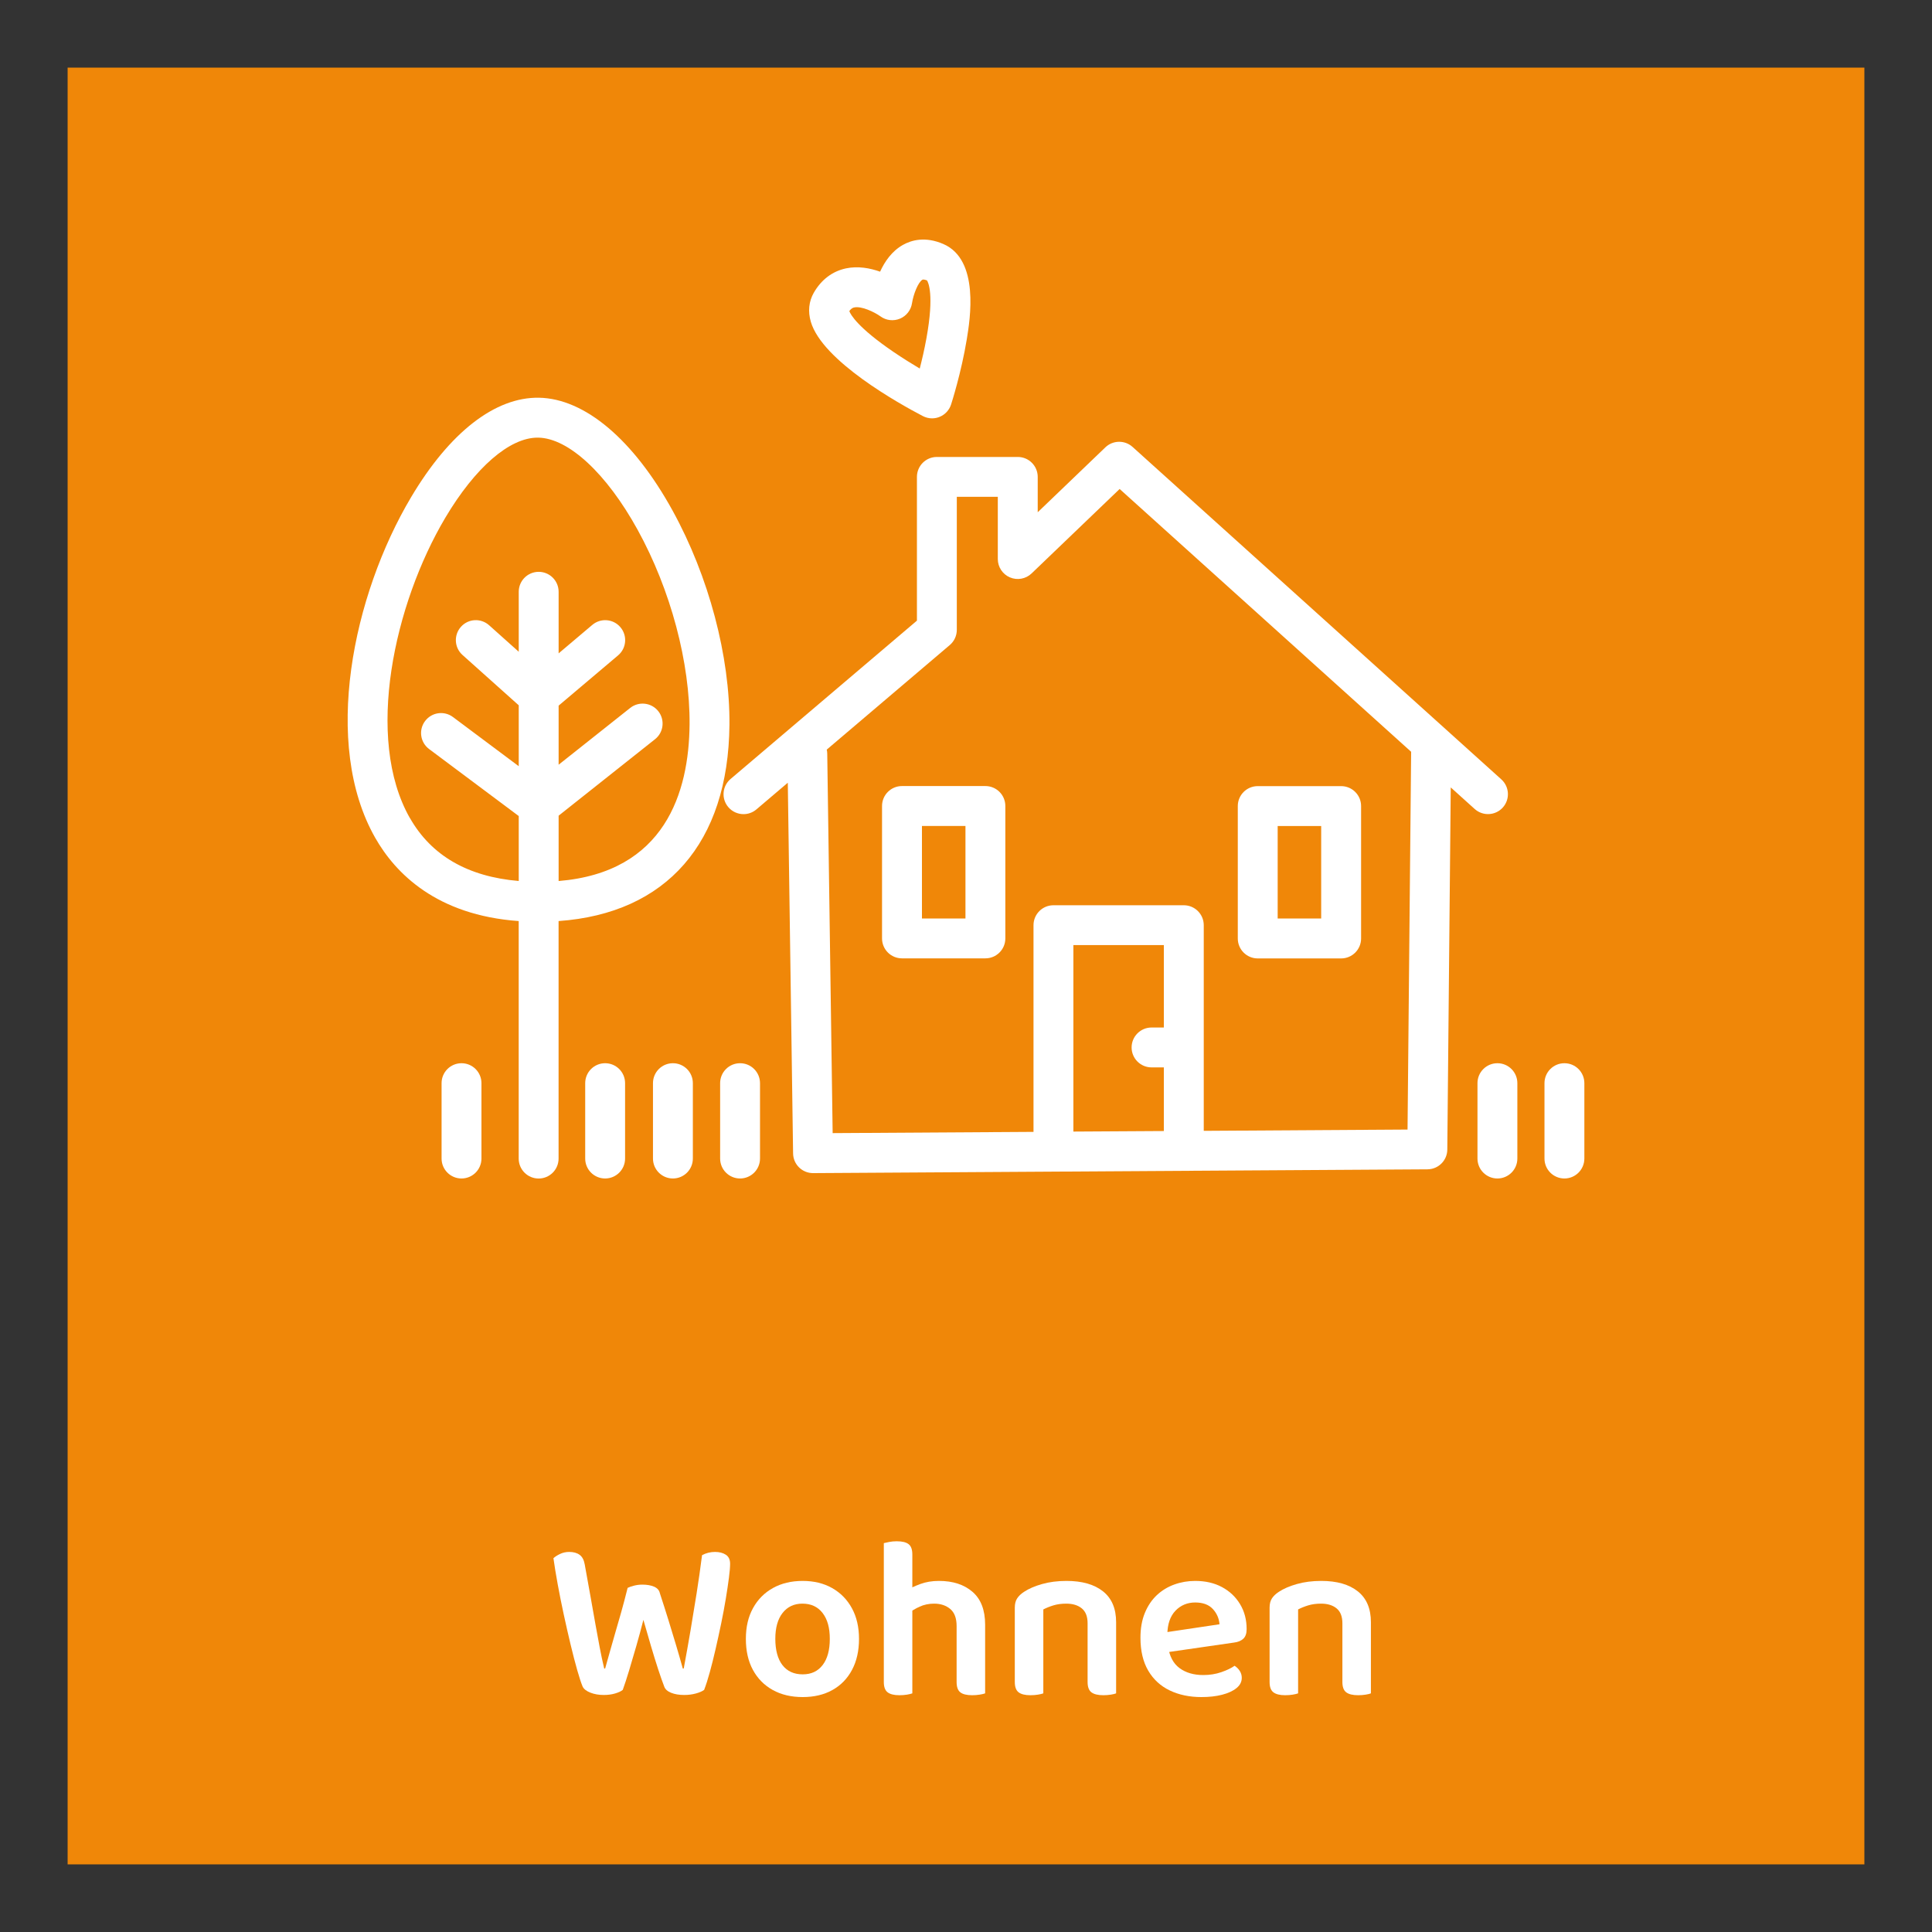 <?xml version="1.0" encoding="UTF-8"?>
<svg id="Ebene_1" data-name="Ebene 1" xmlns="http://www.w3.org/2000/svg" viewBox="0 0 500 500">
  <rect x="0" y="0" width="500" height="500" fill="#333333" stroke="none"/>
  <defs>
    <style>
      .cls-1 {
        fill: #fff;
      }

      .cls-1, .cls-2 {
        stroke-width: 0px;
      }

      .cls-2 {
        fill: #f08708;
      }
    </style>
  </defs>
  <rect class="cls-2" x="17.5" y="17.5" width="465" height="465"/>
  <g>
    <path class="cls-1" d="m162.43,410.94c.4-.2.95-.39,1.65-.57.7-.18,1.41-.27,2.13-.27,1.24,0,2.27.18,3.09.54.82.36,1.31.92,1.47,1.68.84,2.56,1.59,4.91,2.25,7.05.66,2.14,1.29,4.21,1.89,6.21.6,2,1.2,4.08,1.8,6.24h.24c.64-3.44,1.23-6.75,1.77-9.93.54-3.18,1.06-6.35,1.56-9.51.5-3.16.97-6.46,1.41-9.9,1.04-.56,2.16-.84,3.36-.84,1.12,0,2.05.24,2.79.72.74.48,1.11,1.26,1.11,2.34,0,.84-.1,2.04-.3,3.6-.2,1.56-.47,3.37-.81,5.43-.34,2.06-.74,4.2-1.2,6.42s-.94,4.42-1.44,6.6c-.5,2.18-1,4.18-1.5,6-.5,1.82-.99,3.35-1.47,4.59-.48.36-1.19.67-2.13.93-.94.26-1.95.39-3.03.39-1.32,0-2.45-.19-3.39-.57-.94-.38-1.53-.91-1.77-1.59-.48-1.24-1.02-2.78-1.62-4.62-.6-1.84-1.22-3.85-1.86-6.03-.64-2.18-1.28-4.39-1.92-6.63-.56,2.2-1.17,4.45-1.83,6.75s-1.29,4.44-1.89,6.42c-.6,1.98-1.14,3.63-1.62,4.95-.44.36-1.1.67-1.98.93s-1.86.39-2.94.39c-1.28,0-2.43-.2-3.45-.6-1.02-.4-1.69-.92-2.01-1.56-.4-.96-.87-2.39-1.41-4.29-.54-1.9-1.11-4.1-1.71-6.6-.6-2.5-1.19-5.09-1.77-7.77-.58-2.68-1.1-5.28-1.56-7.8-.46-2.52-.83-4.78-1.11-6.78.44-.4,1.02-.77,1.74-1.11.72-.34,1.5-.51,2.34-.51,1.12,0,2.02.25,2.7.75s1.12,1.33,1.32,2.49c.6,3.24,1.12,6.13,1.56,8.67.44,2.54.85,4.85,1.23,6.93.38,2.08.74,4.03,1.08,5.85.34,1.82.73,3.65,1.17,5.49h.24c.48-1.68.93-3.28,1.35-4.8.42-1.52.86-3.06,1.32-4.62.46-1.56.95-3.26,1.47-5.1s1.08-3.96,1.68-6.36Z"/>
    <path class="cls-1" d="m222.31,424.14c0,3.08-.6,5.75-1.8,8.01-1.2,2.26-2.89,4-5.07,5.22-2.18,1.22-4.75,1.83-7.71,1.83s-5.54-.61-7.74-1.83c-2.2-1.22-3.91-2.95-5.13-5.19-1.22-2.24-1.83-4.92-1.83-8.04s.62-5.74,1.86-7.98c1.24-2.24,2.96-3.97,5.16-5.19,2.2-1.22,4.76-1.83,7.68-1.83s5.47.62,7.65,1.86c2.18,1.24,3.88,2.98,5.1,5.22,1.22,2.24,1.83,4.88,1.83,7.92Zm-14.64-9.12c-2.16,0-3.87.8-5.13,2.4-1.26,1.6-1.89,3.84-1.89,6.72s.62,5.23,1.86,6.81c1.24,1.58,2.98,2.37,5.22,2.37s3.92-.8,5.16-2.4c1.24-1.6,1.86-3.86,1.86-6.78s-.62-5.07-1.86-6.69c-1.24-1.62-2.98-2.43-5.22-2.43Z"/>
    <path class="cls-1" d="m236.11,426.3h-7.38v-26.94c.32-.08.78-.18,1.38-.3.6-.12,1.26-.18,1.98-.18,1.4,0,2.42.25,3.06.75.64.5.96,1.39.96,2.67v24Zm-7.38-3.78h7.38v15.72c-.32.12-.78.23-1.38.33-.6.1-1.26.15-1.98.15-1.36,0-2.37-.25-3.03-.75-.66-.5-.99-1.39-.99-2.67v-12.78Zm26.22,3.72h-7.38v-5.4c0-2.04-.55-3.52-1.65-4.44-1.1-.92-2.49-1.38-4.17-1.38-1.36,0-2.61.26-3.75.78-1.14.52-2.13,1.12-2.97,1.8l-.42-6c.92-.56,2.1-1.11,3.54-1.65,1.44-.54,3.06-.81,4.86-.81,3.6,0,6.49.94,8.67,2.82,2.18,1.88,3.27,4.72,3.27,8.52v5.76Zm-7.38-3.66h7.38v15.66c-.32.12-.79.23-1.41.33-.62.1-1.27.15-1.95.15-1.4,0-2.42-.25-3.06-.75-.64-.5-.96-1.39-.96-2.67v-12.72Z"/>
    <path class="cls-1" d="m288.85,419.82v5.82h-7.38v-5.52c0-1.76-.5-3.05-1.5-3.87-1-.82-2.34-1.23-4.02-1.23-1.24,0-2.35.15-3.33.45-.98.3-1.85.65-2.61,1.05v9.12h-7.38v-9.6c0-.96.2-1.75.6-2.37.4-.62,1-1.19,1.8-1.71,1.2-.8,2.75-1.47,4.65-2.01,1.9-.54,4.01-.81,6.33-.81,4.04,0,7.19.9,9.45,2.7,2.26,1.8,3.39,4.46,3.39,7.98Zm-26.22,2.88h7.38v15.54c-.32.12-.78.23-1.38.33-.6.1-1.26.15-1.98.15-1.36,0-2.37-.25-3.03-.75-.66-.5-.99-1.39-.99-2.67v-12.6Zm18.84,0h7.38v15.54c-.28.12-.73.23-1.35.33-.62.1-1.27.15-1.95.15-1.4,0-2.43-.25-3.09-.75-.66-.5-.99-1.39-.99-2.67v-12.6Z"/>
    <path class="cls-1" d="m299.83,427.92l-.3-5.16,16.08-2.4c-.12-1.52-.7-2.84-1.74-3.96-1.04-1.12-2.56-1.68-4.56-1.68s-3.74.71-5.1,2.13c-1.36,1.42-2.06,3.45-2.1,6.09l.18,3.12c.36,2.56,1.35,4.44,2.97,5.64s3.67,1.8,6.15,1.8c1.68,0,3.24-.25,4.68-.75,1.44-.5,2.58-1.05,3.42-1.65.56.36,1.01.81,1.35,1.35.34.54.51,1.13.51,1.77,0,1.04-.46,1.93-1.38,2.67-.92.74-2.16,1.31-3.72,1.71-1.56.4-3.34.6-5.34.6-3.08,0-5.81-.57-8.19-1.71-2.38-1.14-4.24-2.85-5.58-5.13-1.34-2.28-2.01-5.12-2.01-8.52,0-2.44.38-4.58,1.14-6.42.76-1.84,1.79-3.37,3.09-4.59,1.3-1.22,2.81-2.14,4.53-2.76,1.72-.62,3.52-.93,5.4-.93,2.64,0,4.95.53,6.93,1.59,1.98,1.06,3.54,2.53,4.68,4.41s1.71,4.04,1.71,6.48c0,1.12-.29,1.95-.87,2.49s-1.39.87-2.43.99l-19.5,2.82Z"/>
    <path class="cls-1" d="m354.79,419.82v5.82h-7.38v-5.52c0-1.76-.5-3.05-1.5-3.87-1-.82-2.34-1.23-4.02-1.23-1.24,0-2.35.15-3.33.45-.98.3-1.85.65-2.61,1.05v9.12h-7.38v-9.6c0-.96.2-1.75.6-2.37.4-.62,1-1.19,1.8-1.71,1.2-.8,2.75-1.47,4.65-2.01,1.9-.54,4.01-.81,6.33-.81,4.04,0,7.19.9,9.45,2.7,2.26,1.8,3.39,4.46,3.39,7.98Zm-26.22,2.88h7.38v15.54c-.32.12-.78.23-1.38.33-.6.1-1.26.15-1.98.15-1.36,0-2.37-.25-3.03-.75-.66-.5-.99-1.39-.99-2.67v-12.6Zm18.84,0h7.38v15.54c-.28.12-.73.23-1.35.33-.62.1-1.27.15-1.95.15-1.4,0-2.43-.25-3.09-.75-.66-.5-.99-1.39-.99-2.67v-12.6Z"/>
  </g>
  <g>
    <path class="cls-1" d="m388.92,208.99c1.91-2.12,1.74-5.38-.38-7.29l-95.44-86.04c-2.01-1.81-5.08-1.76-7.03.11l-17.51,16.8v-9.15c0-2.85-2.31-5.16-5.16-5.16h-20.94c-2.85,0-5.16,2.31-5.16,5.16v37.2l-48.23,40.98c-2.17,1.85-2.44,5.11-.59,7.28,1.02,1.2,2.48,1.82,3.94,1.82,1.18,0,2.37-.4,3.34-1.23l8.12-6.9,1.37,95.94c.04,2.83,2.34,5.09,5.16,5.09h.03l158.99-.98c2.82-.02,5.11-2.29,5.13-5.12l.89-93.72,6.19,5.58c2.12,1.91,5.38,1.74,7.29-.38Zm-87.72,56.93h-3.18c-2.85,0-5.16,2.31-5.16,5.16s2.31,5.16,5.16,5.16h3.18v16.47l-23.41.14v-48.26h23.41v21.32Zm63.06,26.41l-52.73.33v-53.22c0-2.85-2.31-5.16-5.16-5.16h-33.74c-2.85,0-5.16,2.31-5.16,5.16v53.49l-51.98.32-1.4-98.17c0-.37-.05-.73-.13-1.08l31.84-27.06c1.16-.98,1.82-2.42,1.82-3.94v-34.42h10.61v16.1c0,2.07,1.24,3.94,3.14,4.75,1.9.81,4.11.41,5.6-1.02l22.79-21.86,75.44,68.01-.93,97.77Z"/>
    <path class="cls-1" d="m325.5,248.04h21.59c2.85,0,5.16-2.31,5.16-5.16v-34.27c0-2.85-2.31-5.16-5.16-5.16h-21.59c-2.85,0-5.16,2.31-5.16,5.16v34.27c0,2.85,2.31,5.16,5.16,5.16Zm5.16-34.27h11.26v23.94h-11.26v-23.94Z"/>
    <path class="cls-1" d="m255.02,203.43h-21.59c-2.85,0-5.16,2.31-5.16,5.16v34.27c0,2.85,2.31,5.16,5.16,5.16h21.59c2.85,0,5.16-2.31,5.16-5.16v-34.27c0-2.85-2.31-5.16-5.16-5.16Zm-5.16,34.27h-11.26v-23.94h11.26v23.94Z"/>
    <path class="cls-1" d="m119.44,275.16c-2.85,0-5.16,2.31-5.16,5.16v19.51c0,2.85,2.31,5.16,5.16,5.16s5.16-2.31,5.16-5.16v-19.51c0-2.85-2.31-5.16-5.16-5.16Z"/>
    <path class="cls-1" d="m156.61,275.16c-2.85,0-5.16,2.31-5.16,5.16v19.51c0,2.85,2.31,5.16,5.16,5.16s5.16-2.31,5.16-5.16v-19.51c0-2.85-2.31-5.16-5.16-5.16Z"/>
    <path class="cls-1" d="m174.15,275.16c-2.85,0-5.16,2.31-5.16,5.16v19.51c0,2.85,2.31,5.16,5.16,5.16s5.16-2.31,5.16-5.16v-19.51c0-2.85-2.31-5.16-5.16-5.16Z"/>
    <path class="cls-1" d="m191.53,275.16c-2.85,0-5.16,2.31-5.16,5.16v19.51c0,2.85,2.31,5.16,5.16,5.16s5.16-2.31,5.16-5.16v-19.51c0-2.85-2.31-5.16-5.16-5.16Z"/>
    <path class="cls-1" d="m387.53,275.16c-2.85,0-5.16,2.31-5.16,5.16v19.51c0,2.85,2.31,5.16,5.16,5.16s5.16-2.31,5.16-5.16v-19.51c0-2.85-2.31-5.16-5.16-5.16Z"/>
    <path class="cls-1" d="m404.87,275.16c-2.85,0-5.16,2.31-5.16,5.16v19.51c0,2.85,2.31,5.16,5.16,5.16s5.16-2.31,5.16-5.16v-19.51c0-2.85-2.31-5.16-5.16-5.16Z"/>
    <path class="cls-1" d="m188.78,187.6c.16-17.7-5.34-38.44-14.73-55.48-10.1-18.33-22.69-28.97-34.56-29.19-11.34-.2-23.13,8.95-33.12,25.78-15.08,25.39-23.1,63.82-9.26,88.12,5.23,9.19,15.87,20.02,37.13,21.54v61.47c0,2.85,2.31,5.16,5.16,5.16s5.16-2.31,5.16-5.16v-61.47c27.9-1.98,43.94-20.22,44.22-50.77Zm-82.7,24.12c-11.76-20.66-4.05-55.47,9.17-77.74,7.72-13,16.62-20.72,23.87-20.72.06,0,.12,0,.19,0,7.83.14,17.68,9.28,25.7,23.84,8.57,15.55,13.59,34.4,13.45,50.41-.16,17.53-6.34,38.22-33.89,40.5v-16.91l24.95-19.79c2.24-1.77,2.61-5.02.84-7.26-1.77-2.23-5.02-2.61-7.26-.84l-18.53,14.7v-15.29l15.39-13.01c2.18-1.84,2.45-5.1.61-7.28-1.84-2.18-5.1-2.45-7.28-.61l-8.72,7.37v-15.94c0-2.85-2.31-5.16-5.16-5.16s-5.16,2.31-5.16,5.16v15.52l-7.67-6.86c-2.13-1.9-5.39-1.72-7.29.41-1.9,2.13-1.72,5.39.41,7.29l14.55,13.02v15.76l-17.02-12.72c-2.29-1.71-5.52-1.24-7.23,1.05-1.71,2.28-1.24,5.52,1.05,7.23l23.2,17.34v16.81c-13.16-1.11-22.62-6.56-28.15-16.28Z"/>
    <path class="cls-1" d="m238.83,107.68c.75.39,1.57.59,2.39.59.66,0,1.33-.13,1.96-.39,1.41-.58,2.49-1.75,2.96-3.2.11-.33,2.65-8.27,4.06-16.86.84-5.09,3.38-20.59-6.07-24.67-4.69-2.03-8.27-1-10.45.23-2.87,1.61-4.73,4.33-5.91,6.93-2.59-.92-5.72-1.51-8.84-.85-3.52.75-6.39,2.93-8.32,6.3-1.29,2.25-1.55,4.85-.77,7.51,2.98,10.17,22.95,21.26,28.99,24.41Zm-17.76-28.11c1.87-.41,5.17,1.15,6.8,2.31,1.46,1.07,3.37,1.28,5.04.59,1.67-.7,2.85-2.22,3.12-4.01.35-2.31,1.6-5.46,2.7-6.07.26-.14.87.07,1.18.19.28.42,1.93,3.53-.15,14.97-.51,2.82-1.14,5.54-1.73,7.83-2.04-1.21-4.43-2.7-6.83-4.33-9.23-6.29-11.06-9.63-11.4-10.53.55-.79,1.02-.9,1.27-.95Z"/>
  </g>
</svg>